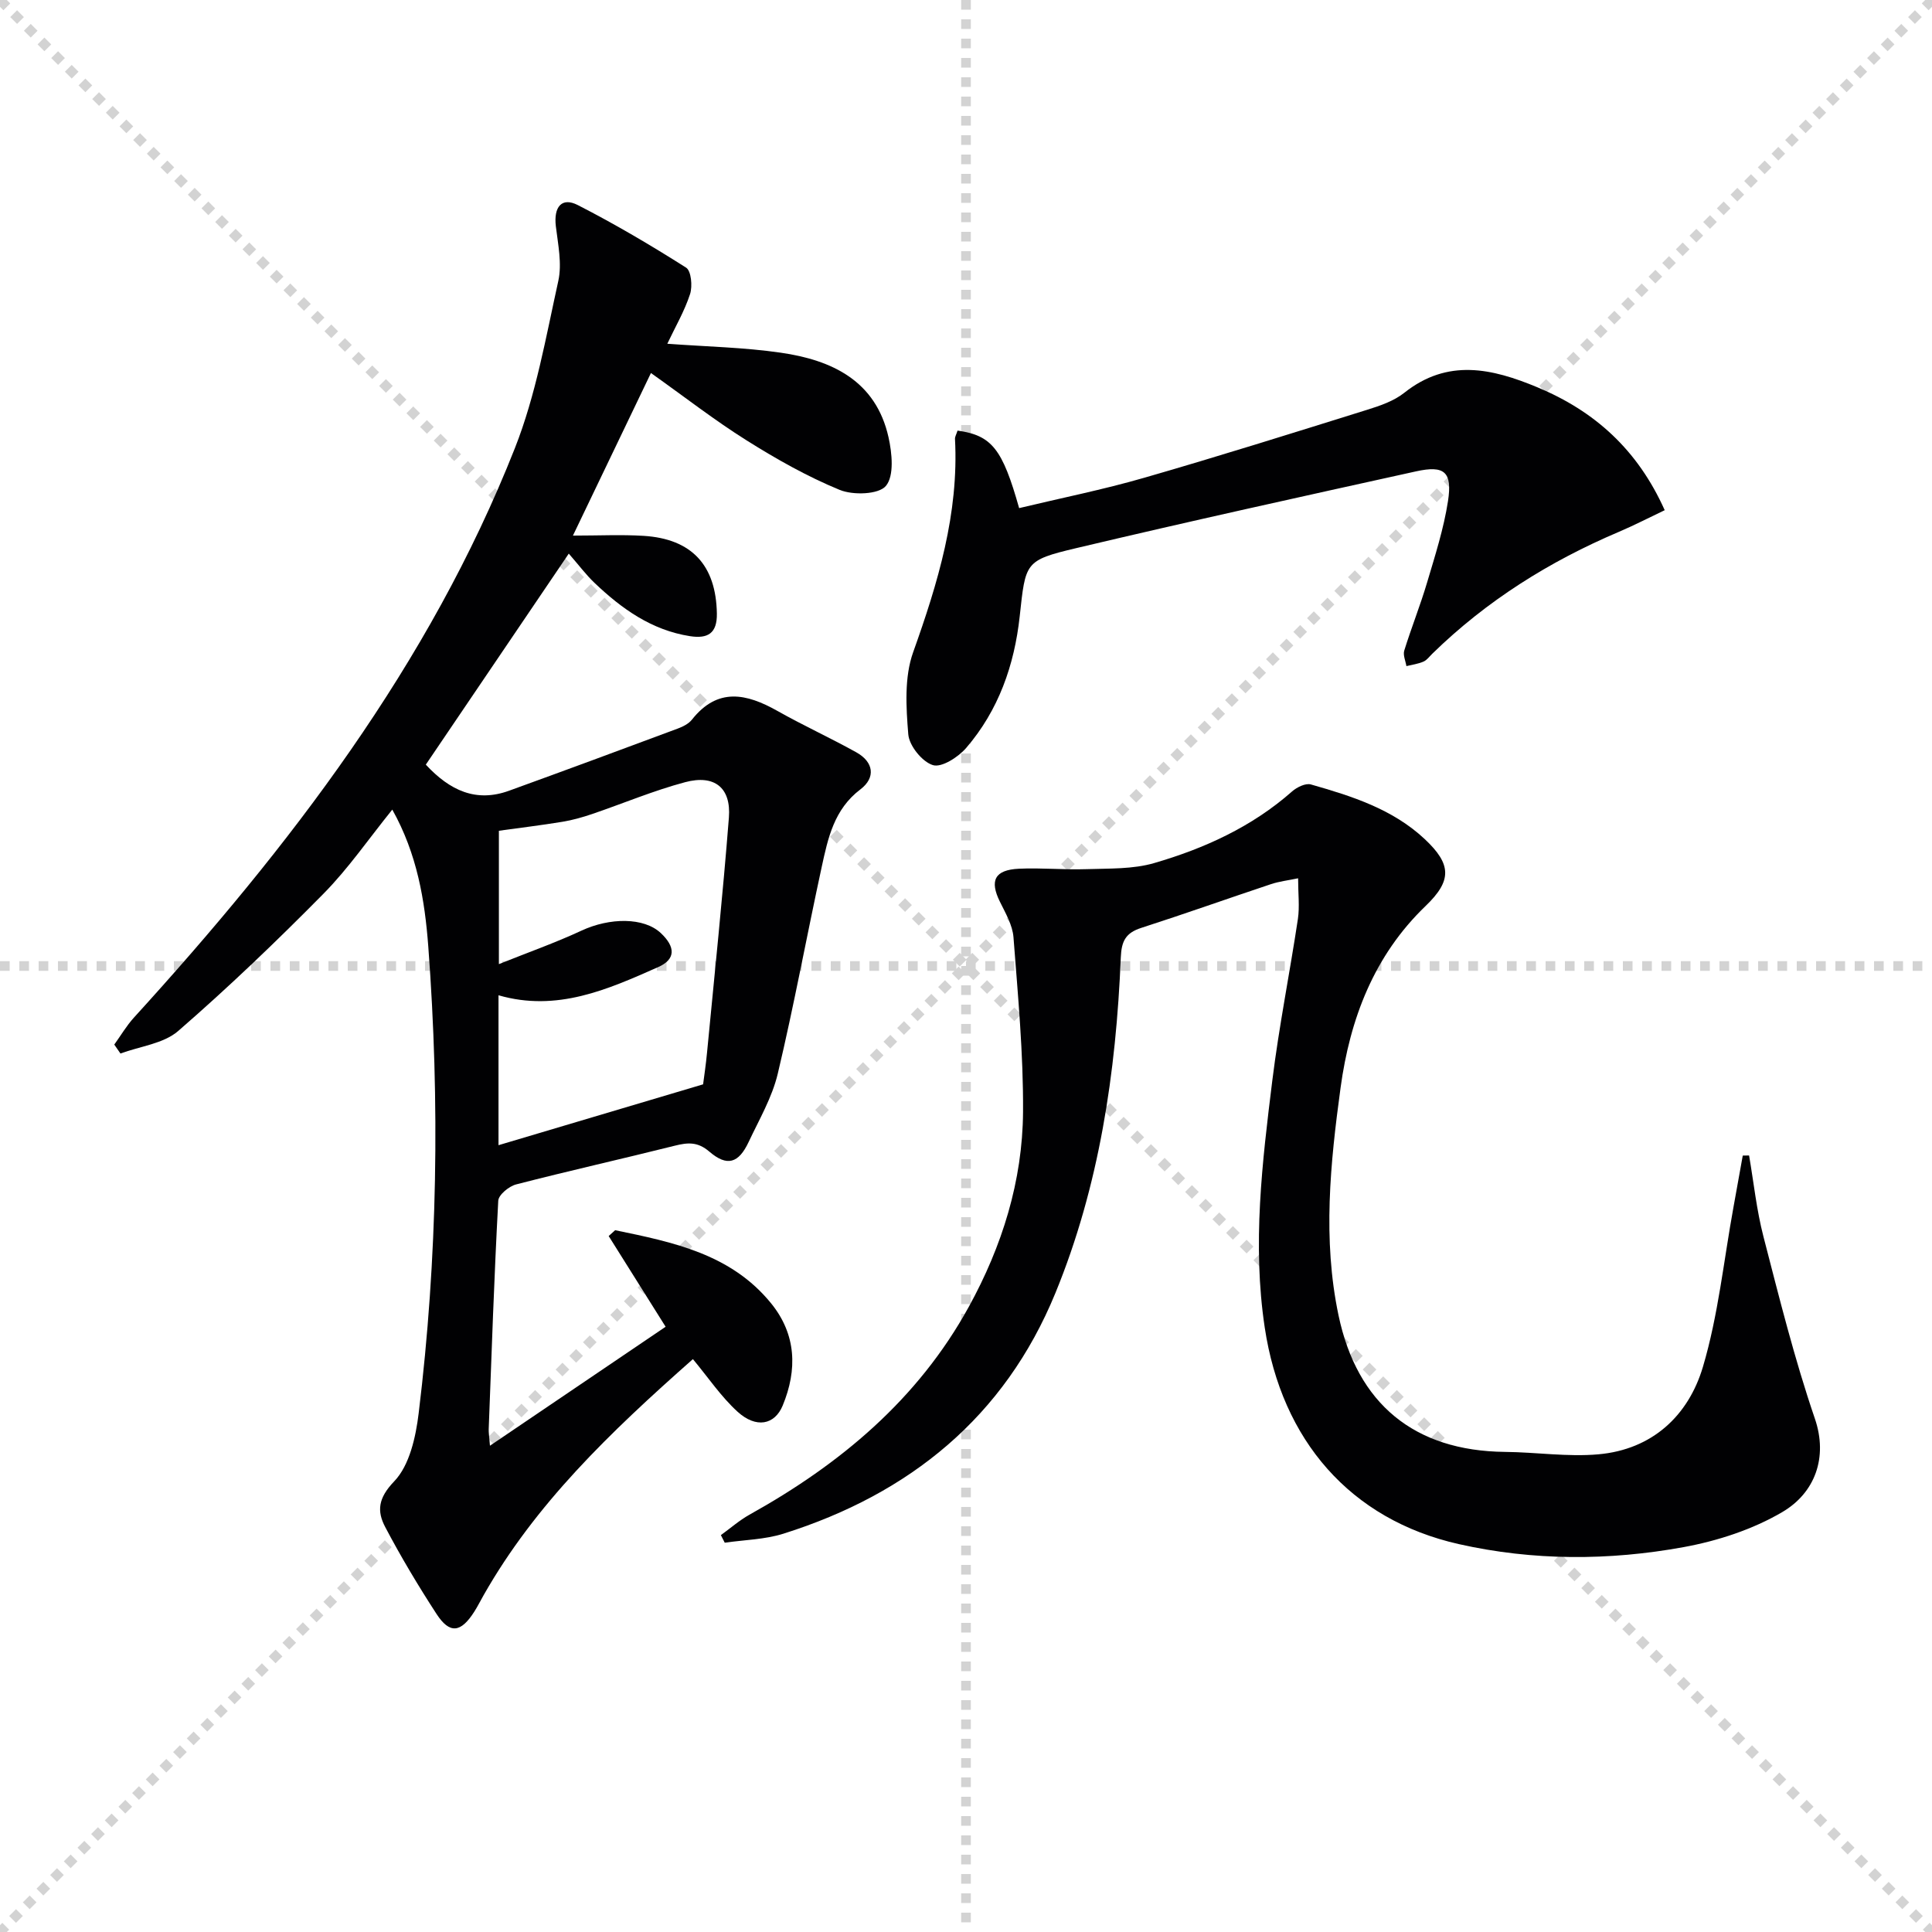 <svg enable-background="new 0 0 400 400" viewBox="0 0 400 400" xmlns="http://www.w3.org/2000/svg"><g stroke="lightgray" stroke-dasharray="1,1" stroke-width="1" transform="scale(2, 2)"><line x1="0" y1="0" x2="200" y2="200"></line><line x1="200" y1="0" x2="0" y2="200"></line><line x1="100" y1="0" x2="100" y2="200"></line><line x1="0" y1="100" x2="200" y2="100"></line></g><g fill="#010103"><path d="m143.46 281.39c-17.32 15.3-32.61 30.02-43.31 48.84-.66 1.15-1.25 2.35-1.96 3.46-2.79 4.38-5.09 4.65-7.82.45-3.79-5.83-7.37-11.82-10.61-17.97-1.74-3.3-1.5-5.98 1.85-9.47 3.18-3.31 4.47-9.17 5.07-14.1 3.92-32.13 4.41-64.4 1.99-96.66-.72-9.54-2.3-19.13-7.45-28.32-4.88 6.04-9.1 12.2-14.26 17.43-9.68 9.81-19.66 19.37-30.06 28.4-3.04 2.64-7.92 3.17-11.96 4.67-.43-.62-.86-1.23-1.28-1.85 1.35-1.87 2.53-3.9 4.07-5.59 32.2-35.36 61.13-72.97 78.87-117.89 4.35-11.02 6.42-22.98 8.99-34.62.79-3.58-.06-7.58-.51-11.34-.47-3.99 1.21-6.08 4.55-4.37 7.68 3.93 15.14 8.33 22.42 12.95 1.06.67 1.35 3.85.82 5.48-1.16 3.55-3.09 6.85-4.71 10.28 8.07.6 15.84.74 23.48 1.85 10.61 1.53 19.7 5.81 22.32 17.52.73 3.28 1.2 7.96-.54 10.06-1.49 1.79-6.8 1.97-9.59.82-6.71-2.76-13.12-6.39-19.28-10.26-6.61-4.15-12.79-8.97-19.78-13.93-5.3 11.05-10.56 22.01-16.15 33.66 5.41 0 10.02-.23 14.6.05 10.04.61 15.03 6.13 15.2 16.08.07 4.13-1.89 5.26-5.57 4.69-7.93-1.24-14.1-5.65-19.72-10.99-1.8-1.71-3.31-3.74-5.37-6.1-10.21 15.08-19.94 29.44-29.6 43.69 4.99 5.38 10.41 7.87 17.21 5.41 11.67-4.23 23.32-8.54 34.96-12.88 1.07-.4 2.25-.99 2.93-1.85 5.32-6.72 11.28-5.42 17.7-1.8 5.35 3.02 10.96 5.58 16.33 8.57 3.61 2.01 4.05 5.24.85 7.67-5.47 4.14-6.72 10.11-8.02 16.09-3.09 14.24-5.72 28.59-9.09 42.77-1.17 4.92-3.85 9.51-6.04 14.16-2.07 4.4-4.45 5.14-8.13 1.98-2.41-2.07-4.45-1.9-7.13-1.23-10.94 2.74-21.95 5.2-32.87 8.02-1.48.38-3.63 2.15-3.7 3.37-.85 15.77-1.38 31.56-1.98 47.34-.02.66.09 1.32.26 3.39 12.59-8.53 24.55-16.62 36.37-24.63-4.21-6.71-8-12.74-11.79-18.78.45-.4.89-.81 1.34-1.21 11.94 2.47 23.98 4.89 32.32 15.18 5.18 6.4 5.44 13.69 2.37 21.12-1.66 4.02-5.51 4.78-9.36 1.27-3.4-3.1-6.04-7.04-9.23-10.88zm-40.17-81.78c6.16-2.47 11.72-4.43 17.05-6.91 5.93-2.77 12.99-2.79 16.47.48 3.08 2.89 3.09 5.44-.53 7.04-10.45 4.64-20.97 9.34-33.07 5.84v31.04c14.09-4.19 27.99-8.32 42.36-12.6.22-1.71.59-4.16.82-6.63 1.55-16.2 3.25-32.39 4.52-48.61.48-6.16-2.96-8.94-9.05-7.32-6.54 1.74-12.83 4.4-19.25 6.59-2.01.68-4.08 1.27-6.16 1.61-4.38.72-8.78 1.25-13.16 1.86z"/><path d="m268.76 181.84c-2.16.45-3.94.65-5.61 1.21-8.97 2.99-17.87 6.16-26.87 9.06-3.19 1.03-4.09 2.7-4.23 6.09-.98 23.85-4.45 47.35-13.55 69.53-10.52 25.64-30.18 41.57-56.29 49.8-3.86 1.22-8.1 1.28-12.16 1.87-.27-.52-.54-1.04-.8-1.57 1.97-1.42 3.81-3.05 5.92-4.23 18.81-10.47 34.86-23.86 45.4-43.02 6.91-12.56 11.14-26.06 11.24-40.38.08-12.05-1.06-24.12-1.98-36.15-.19-2.51-1.65-5-2.81-7.36-2.16-4.37-1.1-6.59 3.93-6.83 4.64-.22 9.32.25 13.97.09 4.71-.16 9.63.03 14.07-1.27 10.41-3.03 20.24-7.51 28.53-14.83.99-.87 2.79-1.75 3.88-1.44 8.49 2.42 16.95 5.1 23.59 11.33 5.55 5.21 5.64 8.57.18 13.82-10.74 10.31-15.68 23.44-17.62 37.65-2.13 15.63-3.74 31.37-.42 47.13 3.86 18.33 15.71 28.07 34.48 28.26 6.45.06 12.95 1.07 19.33.5 11.12-.99 18.62-7.98 21.63-18.1 3.18-10.71 4.31-22.03 6.33-33.09.65-3.55 1.28-7.1 1.92-10.66.44-.01.87-.01 1.31-.02.96 5.6 1.55 11.3 2.97 16.78 3.27 12.64 6.43 25.36 10.65 37.7 2.75 8.04.01 15.39-6.75 19.35-6.13 3.6-13.36 5.96-20.4 7.25-15.47 2.83-31.17 2.85-46.57-.62-22.46-5.07-36.67-21.49-40.18-44.84-2.59-17.19-.53-34.18 1.57-51.16 1.39-11.2 3.62-22.29 5.3-33.45.37-2.55.04-5.22.04-8.4z"/><path d="m198.25 89.15c7.09 1 9.29 3.77 12.75 16.05 8.62-2.07 17.37-3.82 25.92-6.29 15.45-4.45 30.79-9.28 46.14-14.07 2.67-.83 5.53-1.81 7.67-3.51 9.01-7.17 18.2-5.05 27.56-1.15 11.84 4.93 20.75 12.89 26.37 25.45-3.31 1.57-6.33 3.14-9.46 4.47-14.39 6.11-27.42 14.27-38.64 25.23-.6.58-1.13 1.34-1.85 1.65-1.1.48-2.34.64-3.53.93-.17-1.07-.73-2.27-.45-3.2 1.47-4.74 3.33-9.37 4.74-14.13 1.65-5.55 3.44-11.13 4.32-16.82.93-6.07-.73-7.47-6.61-6.17-23.49 5.18-46.98 10.35-70.38 15.9-10.67 2.53-10.46 2.94-11.68 14.11-1.1 10.11-4.39 19.48-11.09 27.26-1.64 1.9-5.08 4.11-6.88 3.55-2.22-.68-4.9-4-5.1-6.37-.46-5.64-.84-11.84 1.01-17.01 5.13-14.37 9.48-28.71 8.66-44.18-.01-.46.29-.94.53-1.7z"/></g></svg>